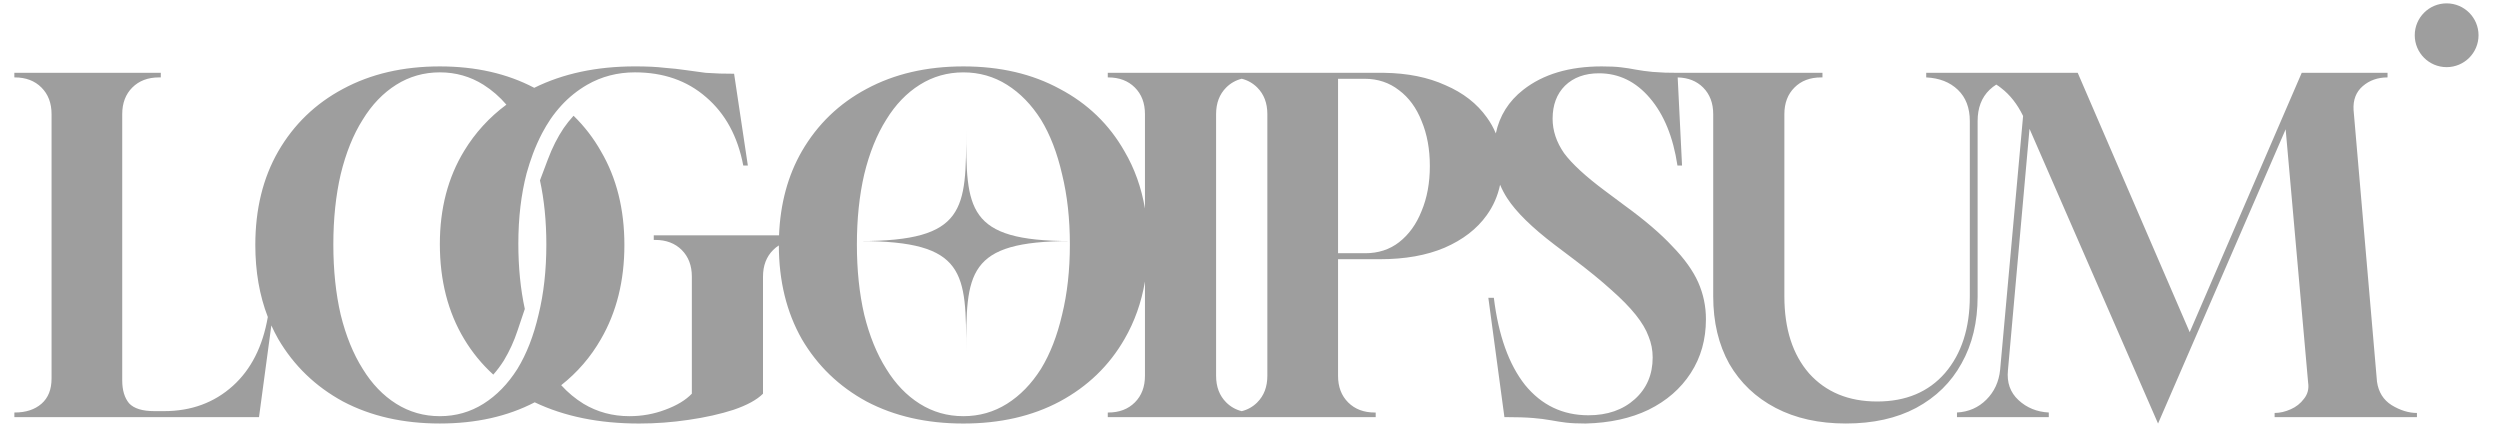 <svg width="100%" height="100%" viewBox="0 0 119 21" fill="none" xmlns="http://www.w3.org/2000/svg">
<g clip-path="url(#clip0_208_8798)">
<path d="M45.99 6.16C45.99 9.971 45.99 11.475 40.936 11.475C45.99 11.475 45.99 12.978 45.99 16.789C45.99 13.001 45.99 11.475 50.966 11.475C45.99 11.475 45.99 9.948 45.99 6.16Z" fill="#9E9E9E"/>
<path d="M20.937 20.159C19.189 20.159 17.652 19.81 16.327 19.111C15.016 18.397 13.988 17.407 13.245 16.139C13.126 15.929 13.016 15.712 12.916 15.49L12.329 19.854H0.684V19.635H0.706C1.23 19.635 1.653 19.497 1.973 19.22C2.293 18.943 2.454 18.543 2.454 18.018V5.433C2.454 4.908 2.294 4.486 1.973 4.166C1.653 3.845 1.23 3.685 0.706 3.685H0.683V3.466H7.654V3.685H7.566C7.041 3.685 6.619 3.845 6.298 4.166C5.978 4.486 5.818 4.908 5.818 5.433V18.106C5.818 18.572 5.927 18.936 6.145 19.198C6.378 19.446 6.779 19.57 7.347 19.57H7.806C9.103 19.57 10.195 19.169 11.084 18.368C11.95 17.587 12.505 16.494 12.748 15.089C12.351 14.061 12.153 12.918 12.153 11.66C12.153 9.956 12.517 8.47 13.245 7.203C13.988 5.921 15.016 4.93 16.327 4.231C17.652 3.517 19.189 3.161 20.937 3.161C22.643 3.161 24.14 3.501 25.43 4.18C26.805 3.5 28.404 3.16 30.223 3.16C30.791 3.16 31.257 3.182 31.621 3.226C32 3.255 32.335 3.291 32.626 3.335C32.918 3.379 33.238 3.423 33.588 3.466C34.039 3.498 34.491 3.513 34.943 3.51L35.598 7.881H35.38C35.117 6.496 34.528 5.411 33.609 4.624C32.706 3.838 31.578 3.444 30.223 3.444C29.393 3.444 28.635 3.641 27.951 4.034C27.497 4.296 27.085 4.625 26.73 5.011C26.539 5.219 26.362 5.44 26.203 5.673C26.062 5.882 25.93 6.103 25.807 6.336C25.64 6.656 25.493 6.986 25.366 7.324C25.253 7.628 25.153 7.938 25.066 8.251C24.804 9.256 24.673 10.371 24.673 11.594C24.673 12.722 24.776 13.76 24.981 14.706L24.634 15.738C24.471 16.234 24.254 16.71 23.985 17.158C23.831 17.401 23.668 17.619 23.497 17.813L23.481 17.832C22.939 17.338 22.472 16.768 22.095 16.139C21.323 14.858 20.937 13.35 20.937 11.616C20.937 9.926 21.323 8.448 22.095 7.181C22.615 6.324 23.297 5.577 24.104 4.982C23.79 4.613 23.422 4.294 23.013 4.034C22.386 3.641 21.694 3.444 20.937 3.444C20.179 3.444 19.487 3.641 18.861 4.034C18.235 4.428 17.703 4.981 17.266 5.695C16.814 6.409 16.465 7.276 16.217 8.296C15.984 9.301 15.867 10.415 15.867 11.638C15.867 12.862 15.984 13.976 16.217 14.981C16.465 15.986 16.814 16.846 17.266 17.56C17.703 18.273 18.235 18.827 18.861 19.22C19.487 19.613 20.179 19.81 20.937 19.81C21.694 19.81 22.386 19.613 23.012 19.22C23.639 18.827 24.178 18.273 24.629 17.56C25.066 16.846 25.401 15.986 25.634 14.981C25.882 13.976 26.006 12.862 26.006 11.638C26.006 10.532 25.905 9.515 25.702 8.587L26.077 7.591C26.29 7.023 26.542 6.528 26.83 6.1C26.969 5.899 27.122 5.707 27.287 5.526L27.304 5.512C27.816 6.011 28.255 6.58 28.606 7.203C29.349 8.47 29.721 9.956 29.721 11.66C29.721 13.364 29.349 14.858 28.606 16.139C28.123 16.987 27.48 17.732 26.713 18.335C27.024 18.679 27.382 18.977 27.776 19.22C28.431 19.613 29.16 19.81 29.961 19.81C30.558 19.81 31.126 19.708 31.665 19.504C32.219 19.3 32.641 19.045 32.932 18.739V13.168C32.932 12.643 32.772 12.221 32.452 11.9C32.131 11.58 31.709 11.42 31.184 11.42H31.119V11.201H37.082C37.142 9.688 37.504 8.355 38.166 7.203C38.909 5.921 39.936 4.93 41.247 4.231C42.572 3.517 44.109 3.161 45.857 3.161C47.605 3.161 49.135 3.517 50.445 4.231C51.771 4.93 52.798 5.921 53.526 7.203C54.005 8.019 54.33 8.927 54.5 9.924V5.433C54.5 4.908 54.34 4.486 54.019 4.166C53.698 3.845 53.276 3.685 52.751 3.685H52.73V3.466H65.876C66.998 3.481 67.974 3.678 68.804 4.056C69.649 4.42 70.304 4.93 70.771 5.586C70.946 5.825 71.089 6.08 71.201 6.35C71.38 5.506 71.815 4.815 72.505 4.275C73.452 3.532 74.698 3.161 76.242 3.161C76.621 3.161 76.927 3.175 77.16 3.204C77.394 3.231 77.627 3.267 77.859 3.313C78.092 3.357 78.361 3.393 78.667 3.423C79.06 3.455 79.453 3.47 79.847 3.466H86.749V3.685H86.684C86.159 3.685 85.737 3.845 85.417 4.166C85.096 4.486 84.936 4.908 84.936 5.433V14.108C84.936 15.651 85.329 16.875 86.116 17.778C86.917 18.667 87.995 19.111 89.35 19.111C90.719 19.111 91.797 18.659 92.583 17.756C93.37 16.839 93.763 15.622 93.763 14.108V5.761C93.763 5.134 93.574 4.639 93.195 4.275C92.816 3.911 92.314 3.714 91.688 3.685V3.466H98.899L104.23 15.812L109.562 3.466H113.647V3.685C113.181 3.685 112.788 3.823 112.467 4.1C112.147 4.377 112.001 4.755 112.03 5.236L113.145 18.171C113.217 18.666 113.45 19.038 113.844 19.286C114.252 19.533 114.653 19.657 115.046 19.657V19.854H108.272V19.657C108.52 19.657 108.775 19.599 109.037 19.482C109.289 19.374 109.508 19.2 109.671 18.98C109.846 18.761 109.911 18.506 109.867 18.215L108.797 6.154L102.723 20.16L96.605 6.131L95.578 17.625C95.519 18.208 95.687 18.681 96.08 19.045C96.473 19.409 96.954 19.606 97.522 19.635V19.854H93.152V19.635C93.705 19.606 94.172 19.402 94.551 19.023C94.93 18.645 95.148 18.171 95.206 17.603L96.299 5.52C96.022 4.952 95.672 4.508 95.25 4.187C95.178 4.128 95.102 4.074 95.022 4.026C94.908 4.097 94.801 4.181 94.703 4.275C94.324 4.639 94.135 5.134 94.135 5.76V14.108C94.135 15.331 93.88 16.394 93.37 17.298C92.875 18.2 92.154 18.907 91.207 19.417C90.275 19.912 89.16 20.159 87.864 20.159C86.582 20.159 85.468 19.912 84.521 19.417C83.574 18.922 82.838 18.222 82.314 17.319C81.804 16.402 81.549 15.331 81.549 14.107V5.433C81.549 4.909 81.389 4.487 81.069 4.166C80.76 3.857 80.356 3.697 79.858 3.686L80.065 7.881H79.847C79.643 6.525 79.206 5.455 78.536 4.669C77.866 3.882 77.058 3.489 76.111 3.489C75.441 3.489 74.902 3.685 74.494 4.079C74.101 4.472 73.904 4.996 73.904 5.652C73.904 6.22 74.086 6.766 74.45 7.291C74.829 7.801 75.477 8.398 76.395 9.082L77.334 9.782C78.296 10.481 79.053 11.129 79.607 11.726C80.175 12.309 80.582 12.877 80.831 13.43C81.079 13.987 81.206 14.591 81.202 15.201C81.202 16.162 80.962 17.014 80.48 17.757C80 18.5 79.33 19.082 78.47 19.505C77.626 19.912 76.628 20.131 75.477 20.16C75.099 20.16 74.785 20.145 74.538 20.116C74.303 20.087 74.07 20.051 73.838 20.007C73.556 19.957 73.272 19.921 72.986 19.898C72.651 19.869 72.192 19.854 71.61 19.854L70.845 14.174H71.107C71.326 15.965 71.821 17.349 72.593 18.325C73.379 19.286 74.385 19.767 75.608 19.767C76.511 19.767 77.247 19.512 77.815 19.002C78.383 18.492 78.667 17.829 78.667 17.014C78.667 16.664 78.602 16.329 78.47 16.009C78.354 15.689 78.15 15.346 77.859 14.982C77.567 14.618 77.181 14.225 76.701 13.802C76.22 13.365 75.623 12.877 74.909 12.338L74.013 11.661C72.921 10.831 72.163 10.087 71.741 9.432C71.61 9.23 71.497 9.016 71.404 8.793C71.297 9.315 71.082 9.808 70.771 10.24C70.304 10.896 69.634 11.413 68.761 11.792C67.901 12.156 66.881 12.338 65.701 12.338H63.691V17.888C63.691 18.412 63.851 18.835 64.172 19.155C64.492 19.475 64.915 19.636 65.439 19.636H65.483V19.854H52.73V19.636H52.751C53.276 19.636 53.698 19.476 54.019 19.155C54.34 18.835 54.5 18.412 54.5 17.888V13.399C54.33 14.401 54.005 15.314 53.526 16.14C52.798 17.407 51.771 18.398 50.445 19.111C49.135 19.81 47.605 20.16 45.857 20.16C44.109 20.16 42.572 19.81 41.247 19.111C39.935 18.398 38.909 17.407 38.166 16.14C37.441 14.863 37.076 13.377 37.073 11.682C36.975 11.744 36.884 11.817 36.8 11.901C36.48 12.221 36.319 12.644 36.319 13.168V18.74C36.028 19.031 35.562 19.286 34.921 19.505C34.295 19.708 33.58 19.869 32.779 19.985C31.993 20.102 31.206 20.16 30.419 20.16C28.518 20.16 26.862 19.823 25.452 19.15C24.157 19.823 22.652 20.159 20.937 20.159ZM49.55 17.56C49.987 16.846 50.322 15.986 50.555 14.981C50.802 13.976 50.926 12.862 50.926 11.638C50.926 10.415 50.802 9.3 50.555 8.295C50.322 7.276 49.987 6.409 49.55 5.695C49.098 4.981 48.559 4.428 47.933 4.035C47.306 3.641 46.614 3.445 45.857 3.445C45.099 3.445 44.408 3.641 43.781 4.035C43.155 4.428 42.623 4.981 42.186 5.695C41.735 6.409 41.385 7.276 41.138 8.295C40.905 9.3 40.788 10.415 40.788 11.638C40.788 12.862 40.905 13.976 41.138 14.981C41.385 15.986 41.735 16.846 42.186 17.56C42.623 18.273 43.155 18.827 43.781 19.22C44.407 19.613 45.099 19.81 45.857 19.81C46.614 19.81 47.306 19.613 47.933 19.22C48.559 18.827 49.098 18.273 49.55 17.56ZM59.845 19.154C60.166 18.834 60.326 18.412 60.326 17.887V5.433C60.326 4.908 60.166 4.486 59.845 4.166C59.642 3.962 59.386 3.817 59.106 3.748C58.818 3.821 58.572 3.961 58.367 4.166C58.047 4.486 57.886 4.908 57.886 5.433V17.887C57.886 18.412 58.047 18.834 58.367 19.154C58.571 19.359 58.826 19.503 59.106 19.572C59.386 19.503 59.642 19.359 59.845 19.155V19.154ZM64.98 12.054C65.607 12.054 66.146 11.879 66.597 11.529C67.063 11.165 67.421 10.67 67.668 10.043C67.93 9.417 68.061 8.703 68.061 7.902C68.061 7.101 67.93 6.387 67.668 5.761C67.421 5.134 67.063 4.646 66.597 4.297C66.131 3.933 65.585 3.75 64.958 3.75H63.691V12.053H64.98V12.054Z" fill="#9E9E9E"/>
<path d="M117.978 1.678C117.978 2.517 117.298 3.196 116.46 3.196C115.621 3.196 114.942 2.517 114.942 1.678C114.942 0.84 115.621 0.16 116.46 0.16C117.298 0.16 117.978 0.84 117.978 1.678Z" fill="#9E9E9E"/>
</g>
<defs>
<clipPath id="clip0_208_8798">
<rect width="118" height="20" fill="white" transform="translate(0.33 0.16)"/>
</clipPath>
</defs>
</svg>
